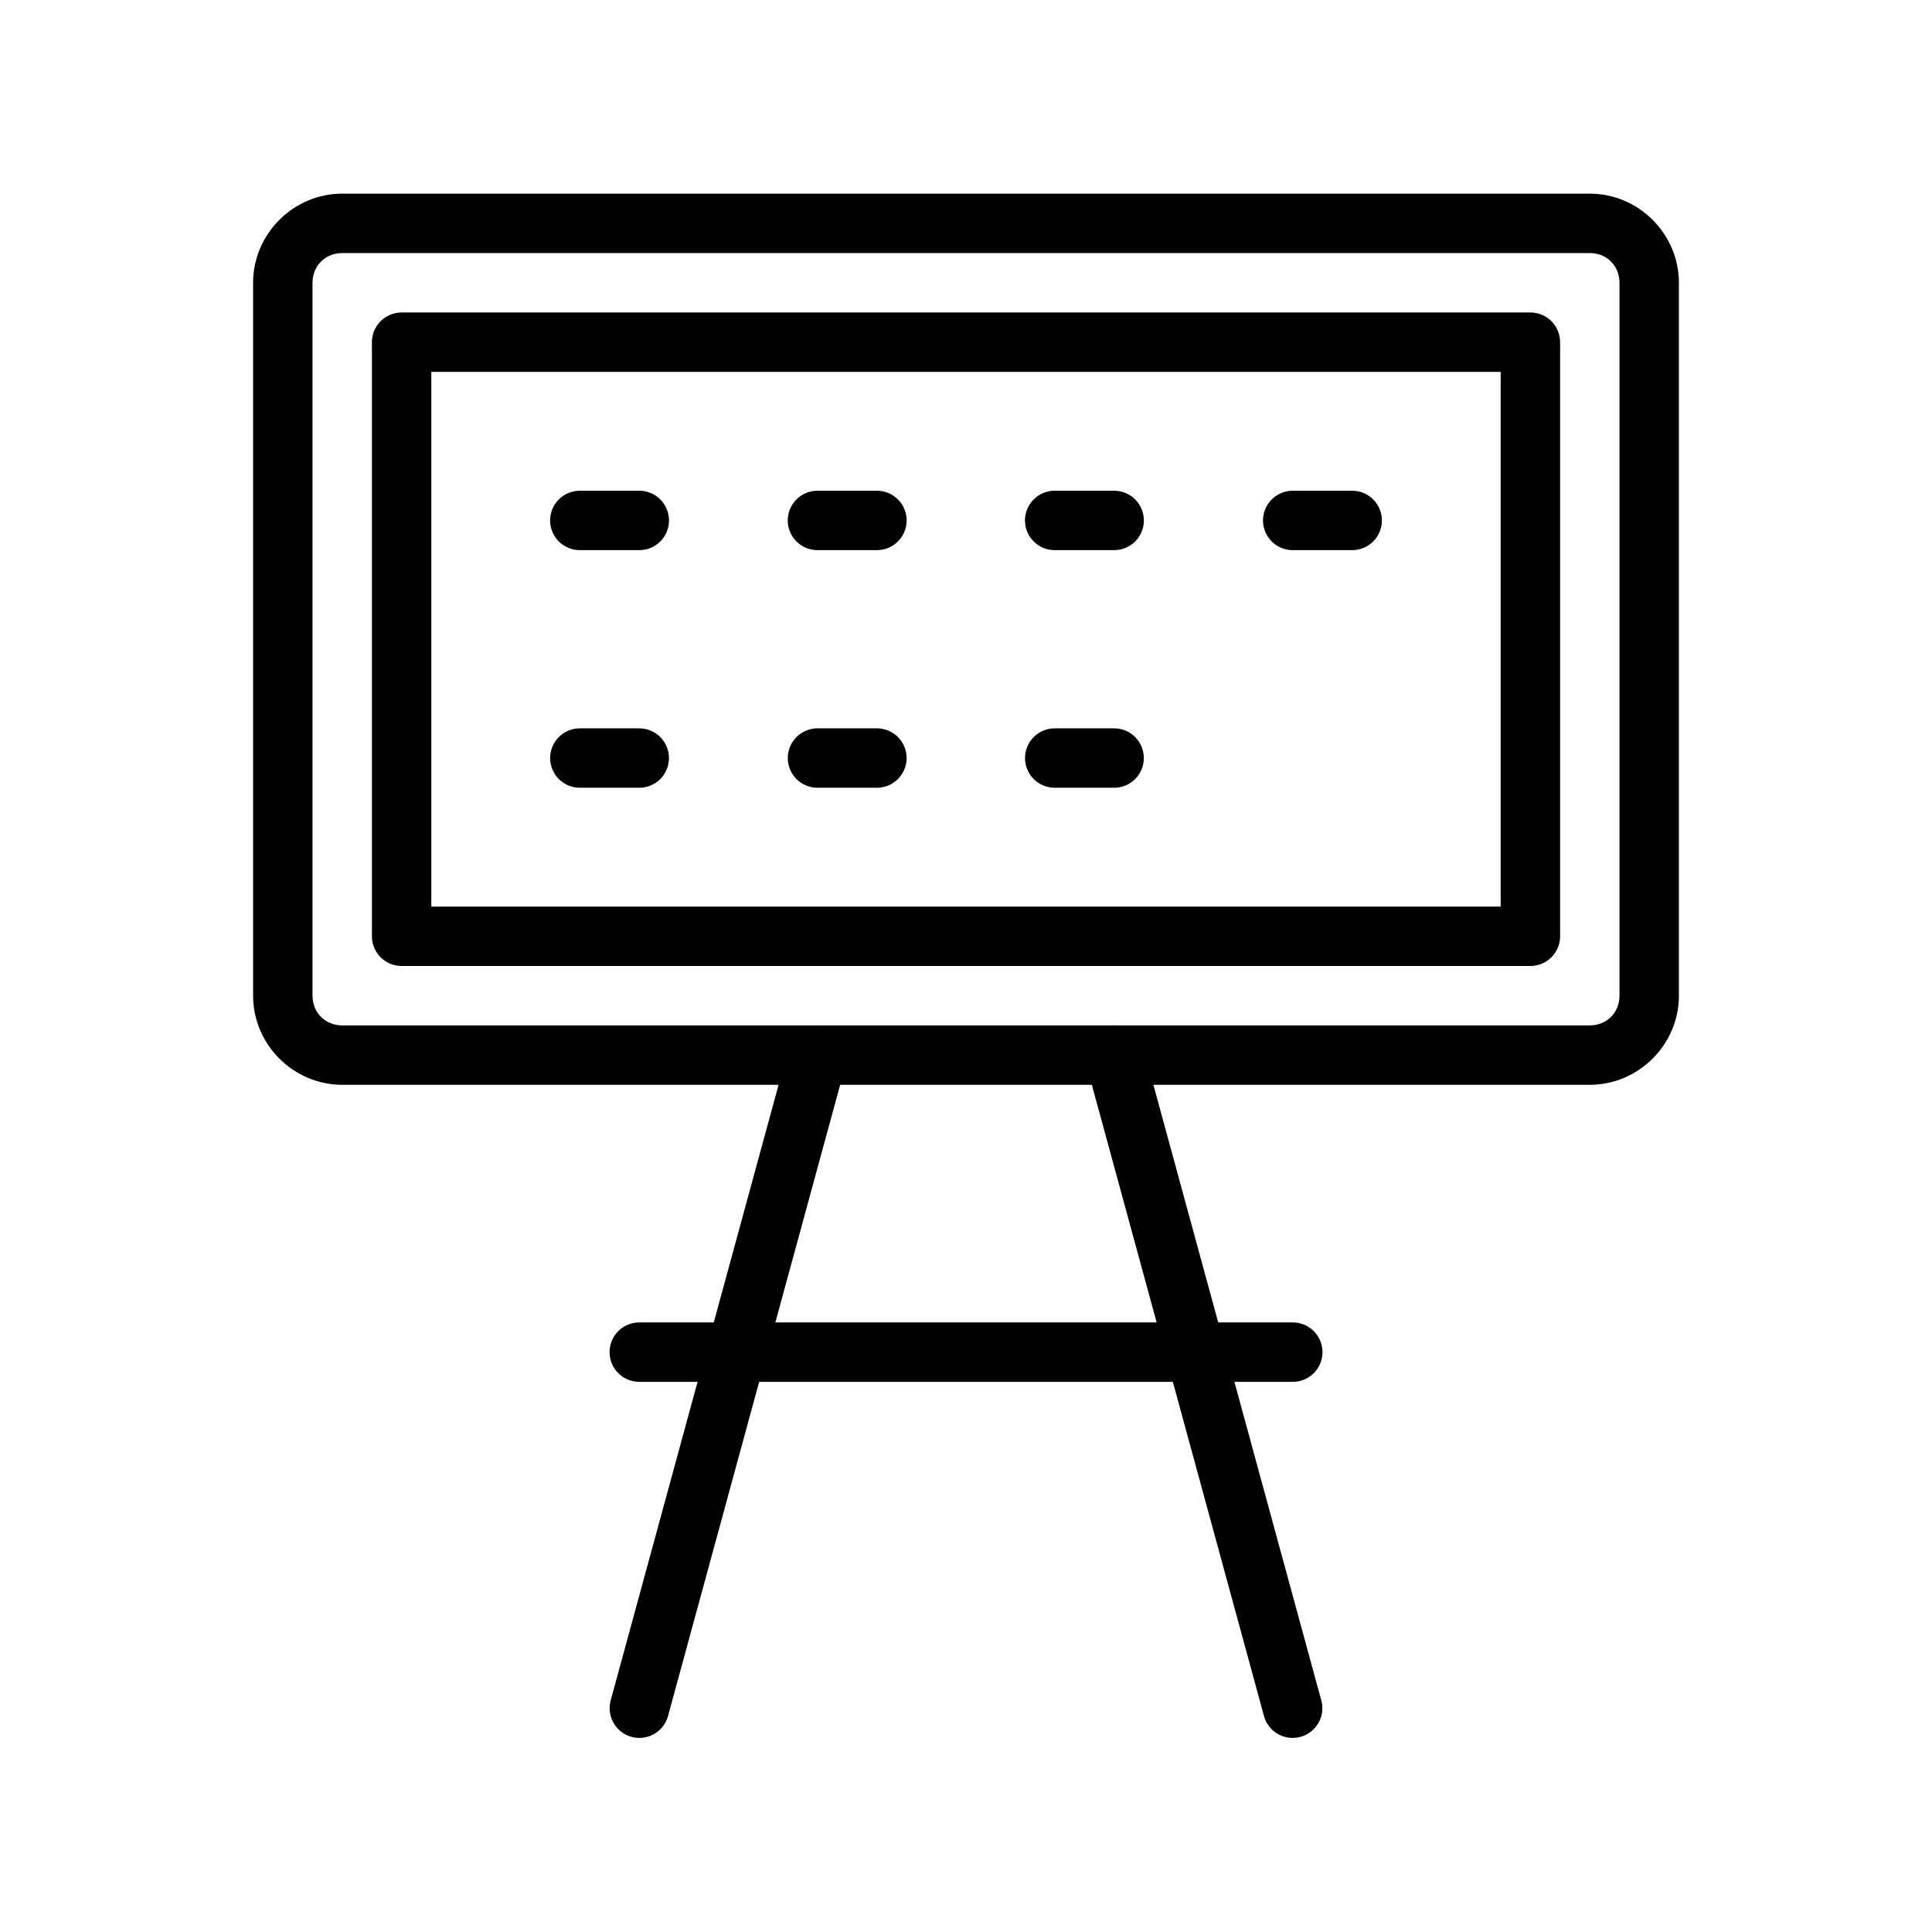 <?xml version="1.0" encoding="UTF-8"?>
<!-- Uploaded to: SVG Repo, www.svgrepo.com, Generator: SVG Repo Mixer Tools -->
<svg fill="#000000" width="800px" height="800px" version="1.1" viewBox="144 144 512 512" xmlns="http://www.w3.org/2000/svg">
 <g>
  <path d="m234.69 195.32c-12.945 0-23.617 10.668-23.617 23.617v188.93c0 12.945 10.668 23.617 23.617 23.617h330.62c12.945 0 23.617-10.668 23.617-23.617v-188.93c0-12.945-10.668-23.617-23.617-23.617zm0 15.746h330.62c4.496 0 7.871 3.375 7.871 7.871v188.93c0 4.496-3.375 7.871-7.871 7.871h-330.62c-4.496 0-7.871-3.375-7.871-7.871v-188.93c0-4.496 3.375-7.871 7.871-7.871z"/>
  <path d="m250.43 226.81c-4.348 0.004-7.871 3.527-7.871 7.875v157.44-0.004c0 4.348 3.523 7.875 7.871 7.875h299.14c4.348 0 7.875-3.527 7.875-7.875v-157.44 0.004c0-4.348-3.527-7.871-7.875-7.875zm7.871 15.742h283.39v141.7h-283.39z"/>
  <path d="m360.25 415.76c-3.445 0.168-6.383 2.562-7.238 5.902l-47.172 172.95v0.004c-0.551 2.012-0.277 4.164 0.758 5.977 1.035 1.816 2.746 3.144 4.762 3.695 2.016 0.551 4.164 0.277 5.977-0.758 1.816-1.035 3.144-2.75 3.695-4.766l47.172-172.97h-0.004c0.703-2.441 0.184-5.07-1.391-7.062-1.578-1.992-4.019-3.102-6.559-2.977z"/>
  <path d="m439.5 415.74c-2.5-0.043-4.871 1.102-6.391 3.086-1.52 1.98-2.008 4.57-1.312 6.969l47.172 172.97h-0.004c0.551 2.016 1.879 3.731 3.695 4.766 1.812 1.035 3.961 1.309 5.977 0.758 2.016-0.551 3.731-1.879 4.766-3.695 1.035-1.812 1.305-3.965 0.754-5.977l-47.172-172.95v-0.004c-0.879-3.434-3.941-5.856-7.484-5.918z"/>
  <path d="m313.52 494.46c-2.106-0.027-4.137 0.789-5.637 2.269s-2.344 3.496-2.344 5.606c0 2.106 0.844 4.125 2.344 5.606 1.5 1.477 3.531 2.293 5.637 2.266h172.97c2.106 0.027 4.137-0.789 5.637-2.266 1.5-1.48 2.344-3.5 2.344-5.606 0-2.109-0.844-4.125-2.344-5.606s-3.531-2.297-5.637-2.269z"/>
  <path d="m297.77 274.05c-2.106-0.031-4.141 0.781-5.641 2.262-1.504 1.48-2.348 3.5-2.348 5.609s0.844 4.129 2.348 5.609c1.5 1.48 3.535 2.293 5.641 2.262h15.531c2.109 0.031 4.141-0.781 5.644-2.262 1.5-1.48 2.348-3.5 2.348-5.609s-0.848-4.129-2.348-5.609c-1.504-1.48-3.535-2.293-5.644-2.262z"/>
  <path d="m297.77 337.02c-2.106-0.031-4.137 0.785-5.637 2.266-1.496 1.48-2.344 3.5-2.344 5.606s0.848 4.125 2.344 5.606c1.5 1.48 3.531 2.297 5.637 2.266h15.531c2.106 0.031 4.137-0.785 5.637-2.266s2.344-3.5 2.344-5.606-0.844-4.125-2.344-5.606c-1.5-1.48-3.531-2.297-5.637-2.266z"/>
  <path d="m360.75 274.05c-2.106-0.031-4.141 0.781-5.641 2.262-1.504 1.48-2.348 3.5-2.348 5.609s0.844 4.129 2.348 5.609c1.5 1.48 3.535 2.293 5.641 2.262h15.531c2.106 0.031 4.141-0.781 5.641-2.262 1.504-1.48 2.348-3.5 2.348-5.609s-0.844-4.129-2.348-5.609c-1.5-1.48-3.535-2.293-5.641-2.262z"/>
  <path d="m360.75 337.02c-2.106-0.031-4.137 0.785-5.637 2.266-1.5 1.48-2.344 3.5-2.344 5.606s0.844 4.125 2.344 5.606 3.531 2.297 5.637 2.266h15.531c2.106 0.031 4.137-0.785 5.637-2.266s2.344-3.5 2.344-5.606-0.844-4.125-2.344-5.606c-1.5-1.48-3.531-2.297-5.637-2.266z"/>
  <path d="m423.62 274.05c-2.109-0.031-4.144 0.781-5.644 2.262-1.504 1.48-2.348 3.5-2.348 5.609s0.844 4.129 2.348 5.609c1.5 1.48 3.535 2.293 5.644 2.262h15.527c2.109 0.031 4.141-0.781 5.644-2.262 1.5-1.48 2.348-3.5 2.348-5.609s-0.848-4.129-2.348-5.609c-1.504-1.48-3.535-2.293-5.644-2.262z"/>
  <path d="m423.62 337.02c-2.109-0.031-4.137 0.785-5.637 2.266-1.5 1.48-2.344 3.5-2.344 5.606s0.844 4.125 2.344 5.606 3.527 2.297 5.637 2.266h15.527c2.106 0.031 4.137-0.785 5.637-2.266s2.344-3.5 2.344-5.606-0.844-4.125-2.344-5.606c-1.5-1.48-3.531-2.297-5.637-2.266z"/>
  <path d="m486.7 274.05c-2.109-0.031-4.141 0.781-5.644 2.262-1.5 1.48-2.348 3.5-2.348 5.609s0.848 4.129 2.348 5.609c1.504 1.48 3.535 2.293 5.644 2.262h15.531c2.106 0.031 4.141-0.781 5.641-2.262 1.504-1.48 2.348-3.5 2.348-5.609s-0.844-4.129-2.348-5.609c-1.5-1.48-3.535-2.293-5.641-2.262z"/>
 </g>
</svg>